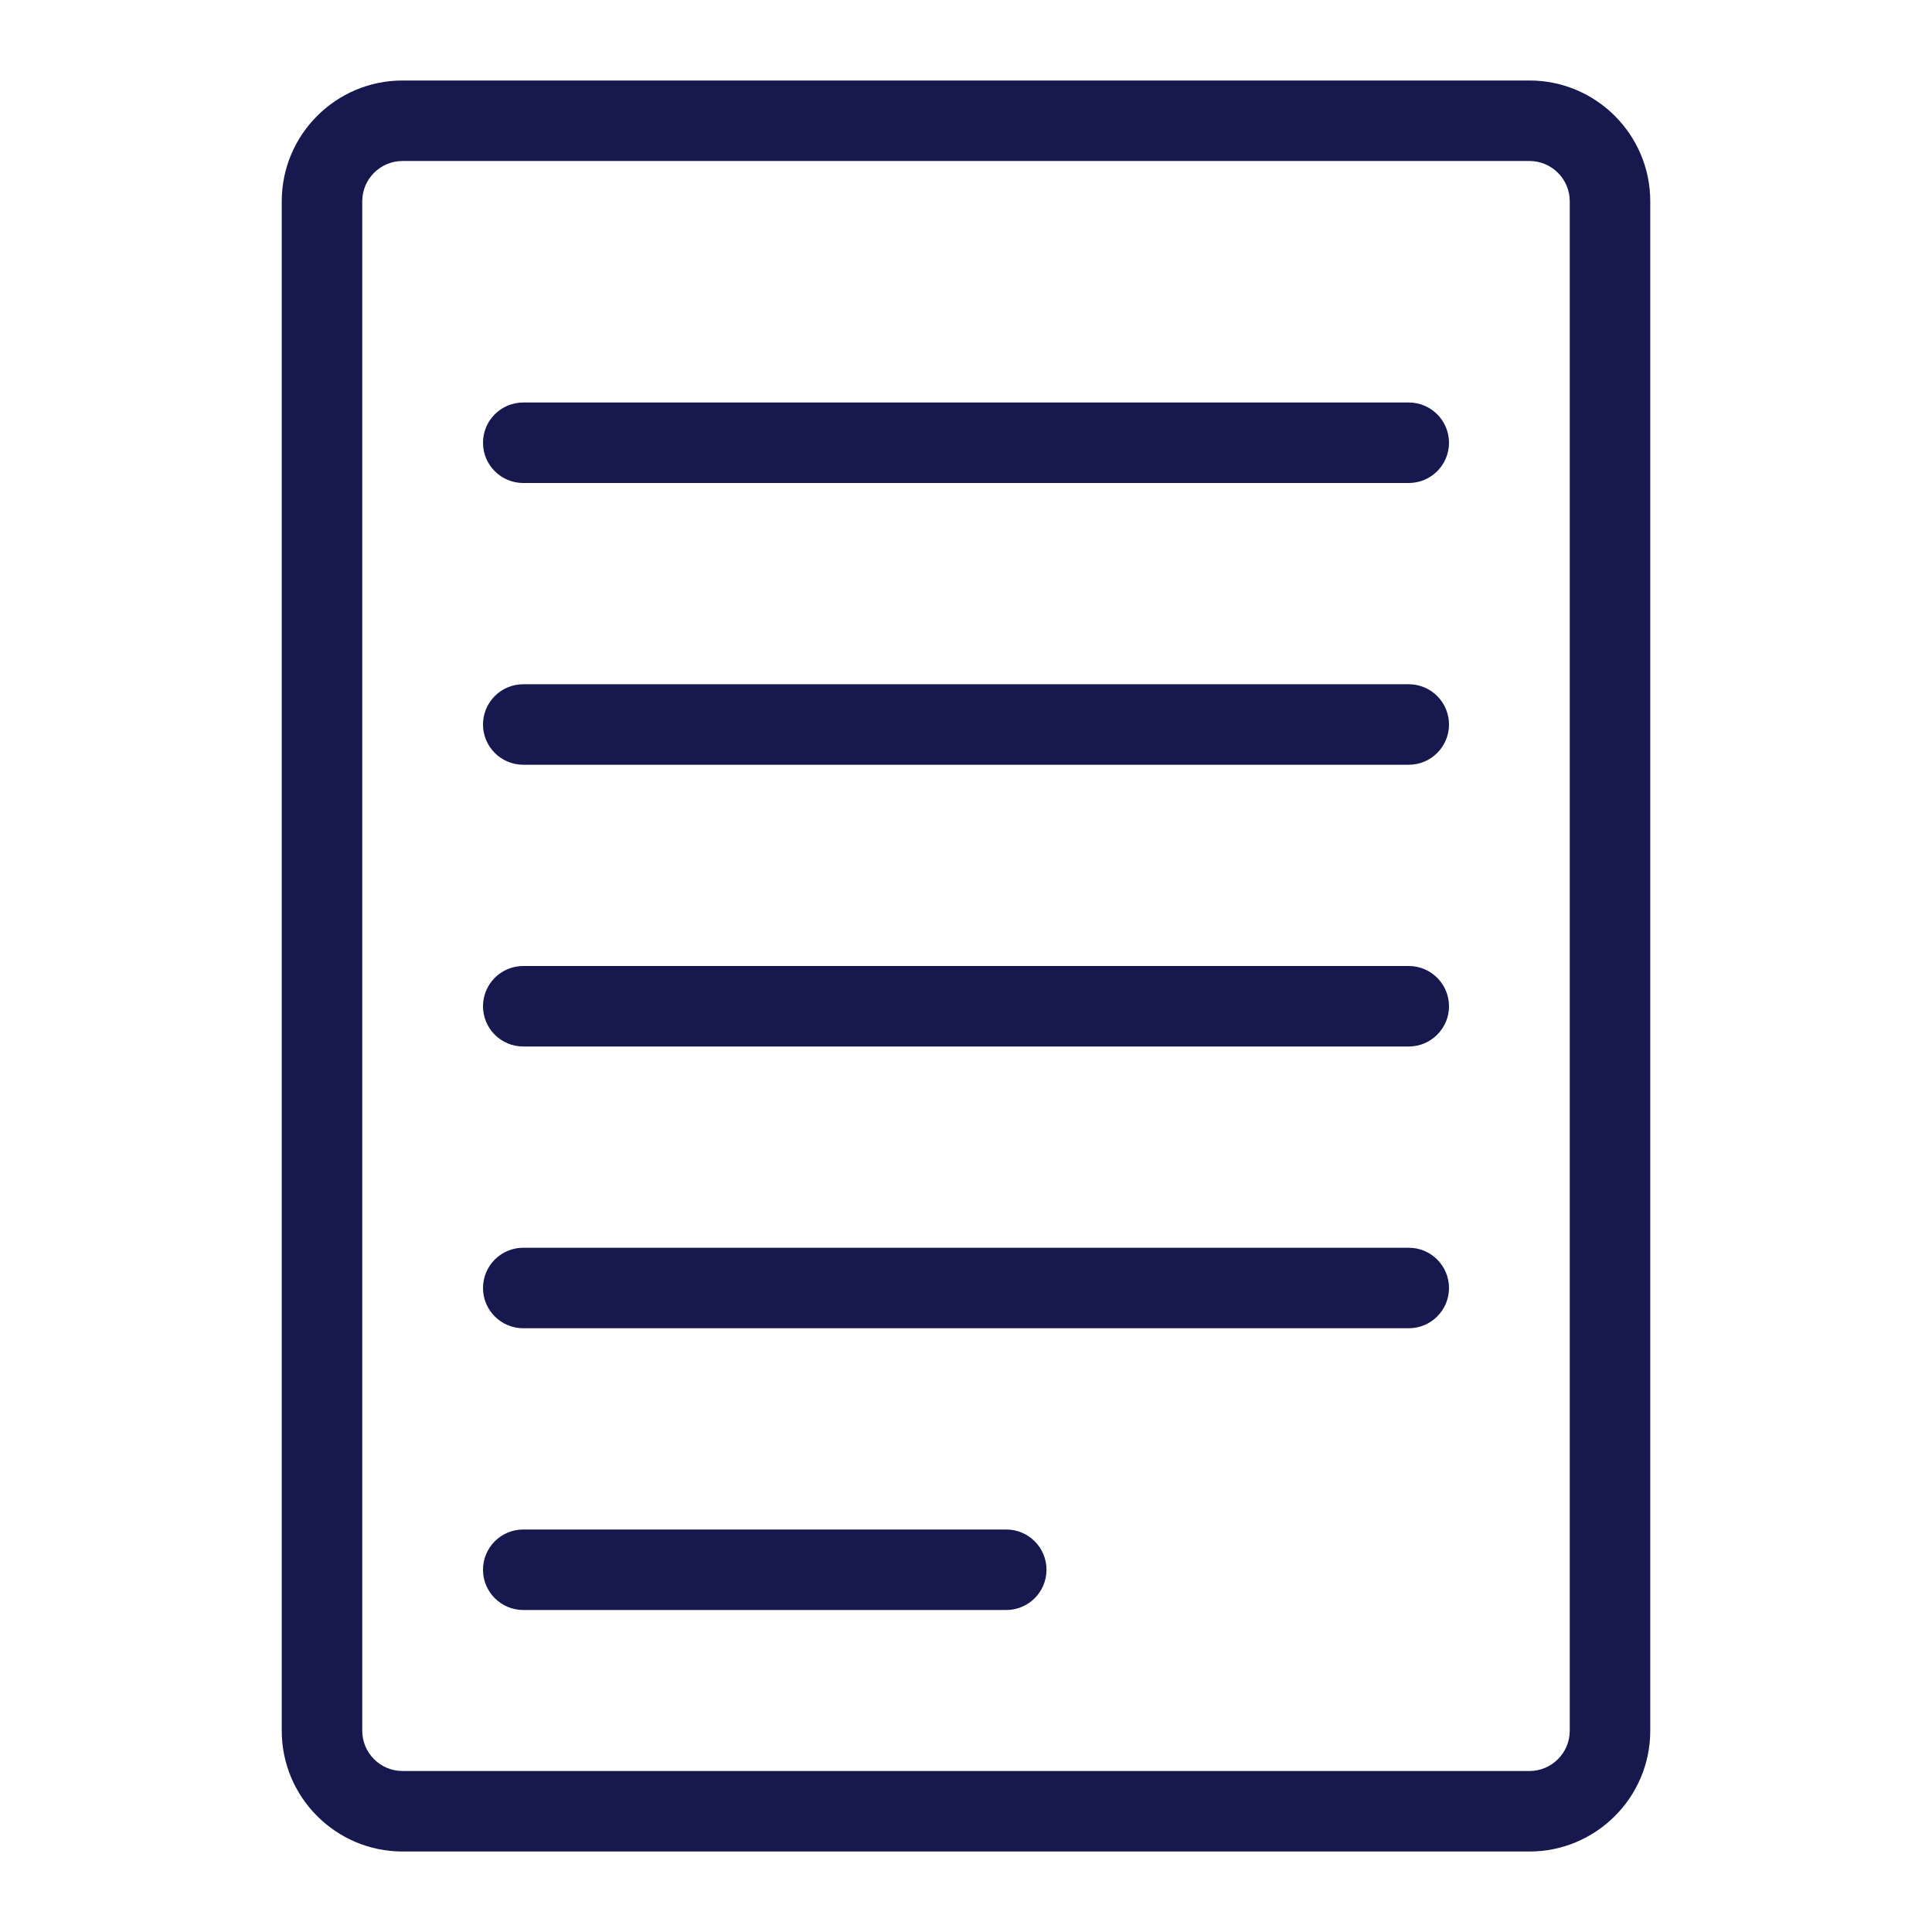<svg width="48" height="48" viewBox="0 0 48 48" fill="none" xmlns="http://www.w3.org/2000/svg">
<path fill-rule="evenodd" clip-rule="evenodd" d="M38 46H10C8.346 46 7 44.654 7 43V5C7 3.346 8.346 2 10 2H38C39.654 2 41 3.346 41 5V43C41 44.654 39.654 46 38 46ZM10 4C9.449 4 9 4.449 9 5V43C9 43.551 9.449 44 10 44H38C38.551 44 39 43.551 39 43V5C39 4.449 38.551 4 38 4H10ZM36 11C36 10.448 35.552 10 35 10H13C12.448 10 12 10.448 12 11C12 11.552 12.448 12 13 12H35C35.552 12 36 11.552 36 11ZM36 18C36 17.448 35.552 17 35 17H13C12.448 17 12 17.448 12 18C12 18.552 12.448 19 13 19H35C35.552 19 36 18.552 36 18ZM36 25C36 24.448 35.552 24 35 24H13C12.448 24 12 24.448 12 25C12 25.552 12.448 26 13 26H35C35.552 26 36 25.552 36 25ZM36 32C36 31.448 35.552 31 35 31H13C12.448 31 12 31.448 12 32C12 32.552 12.448 33 13 33H35C35.552 33 36 32.552 36 32ZM26 39C26 38.448 25.552 38 25 38H13C12.448 38 12 38.448 12 39C12 39.552 12.448 40 13 40H25C25.552 40 26 39.552 26 39Z" fill="#16184E"/>
</svg>

